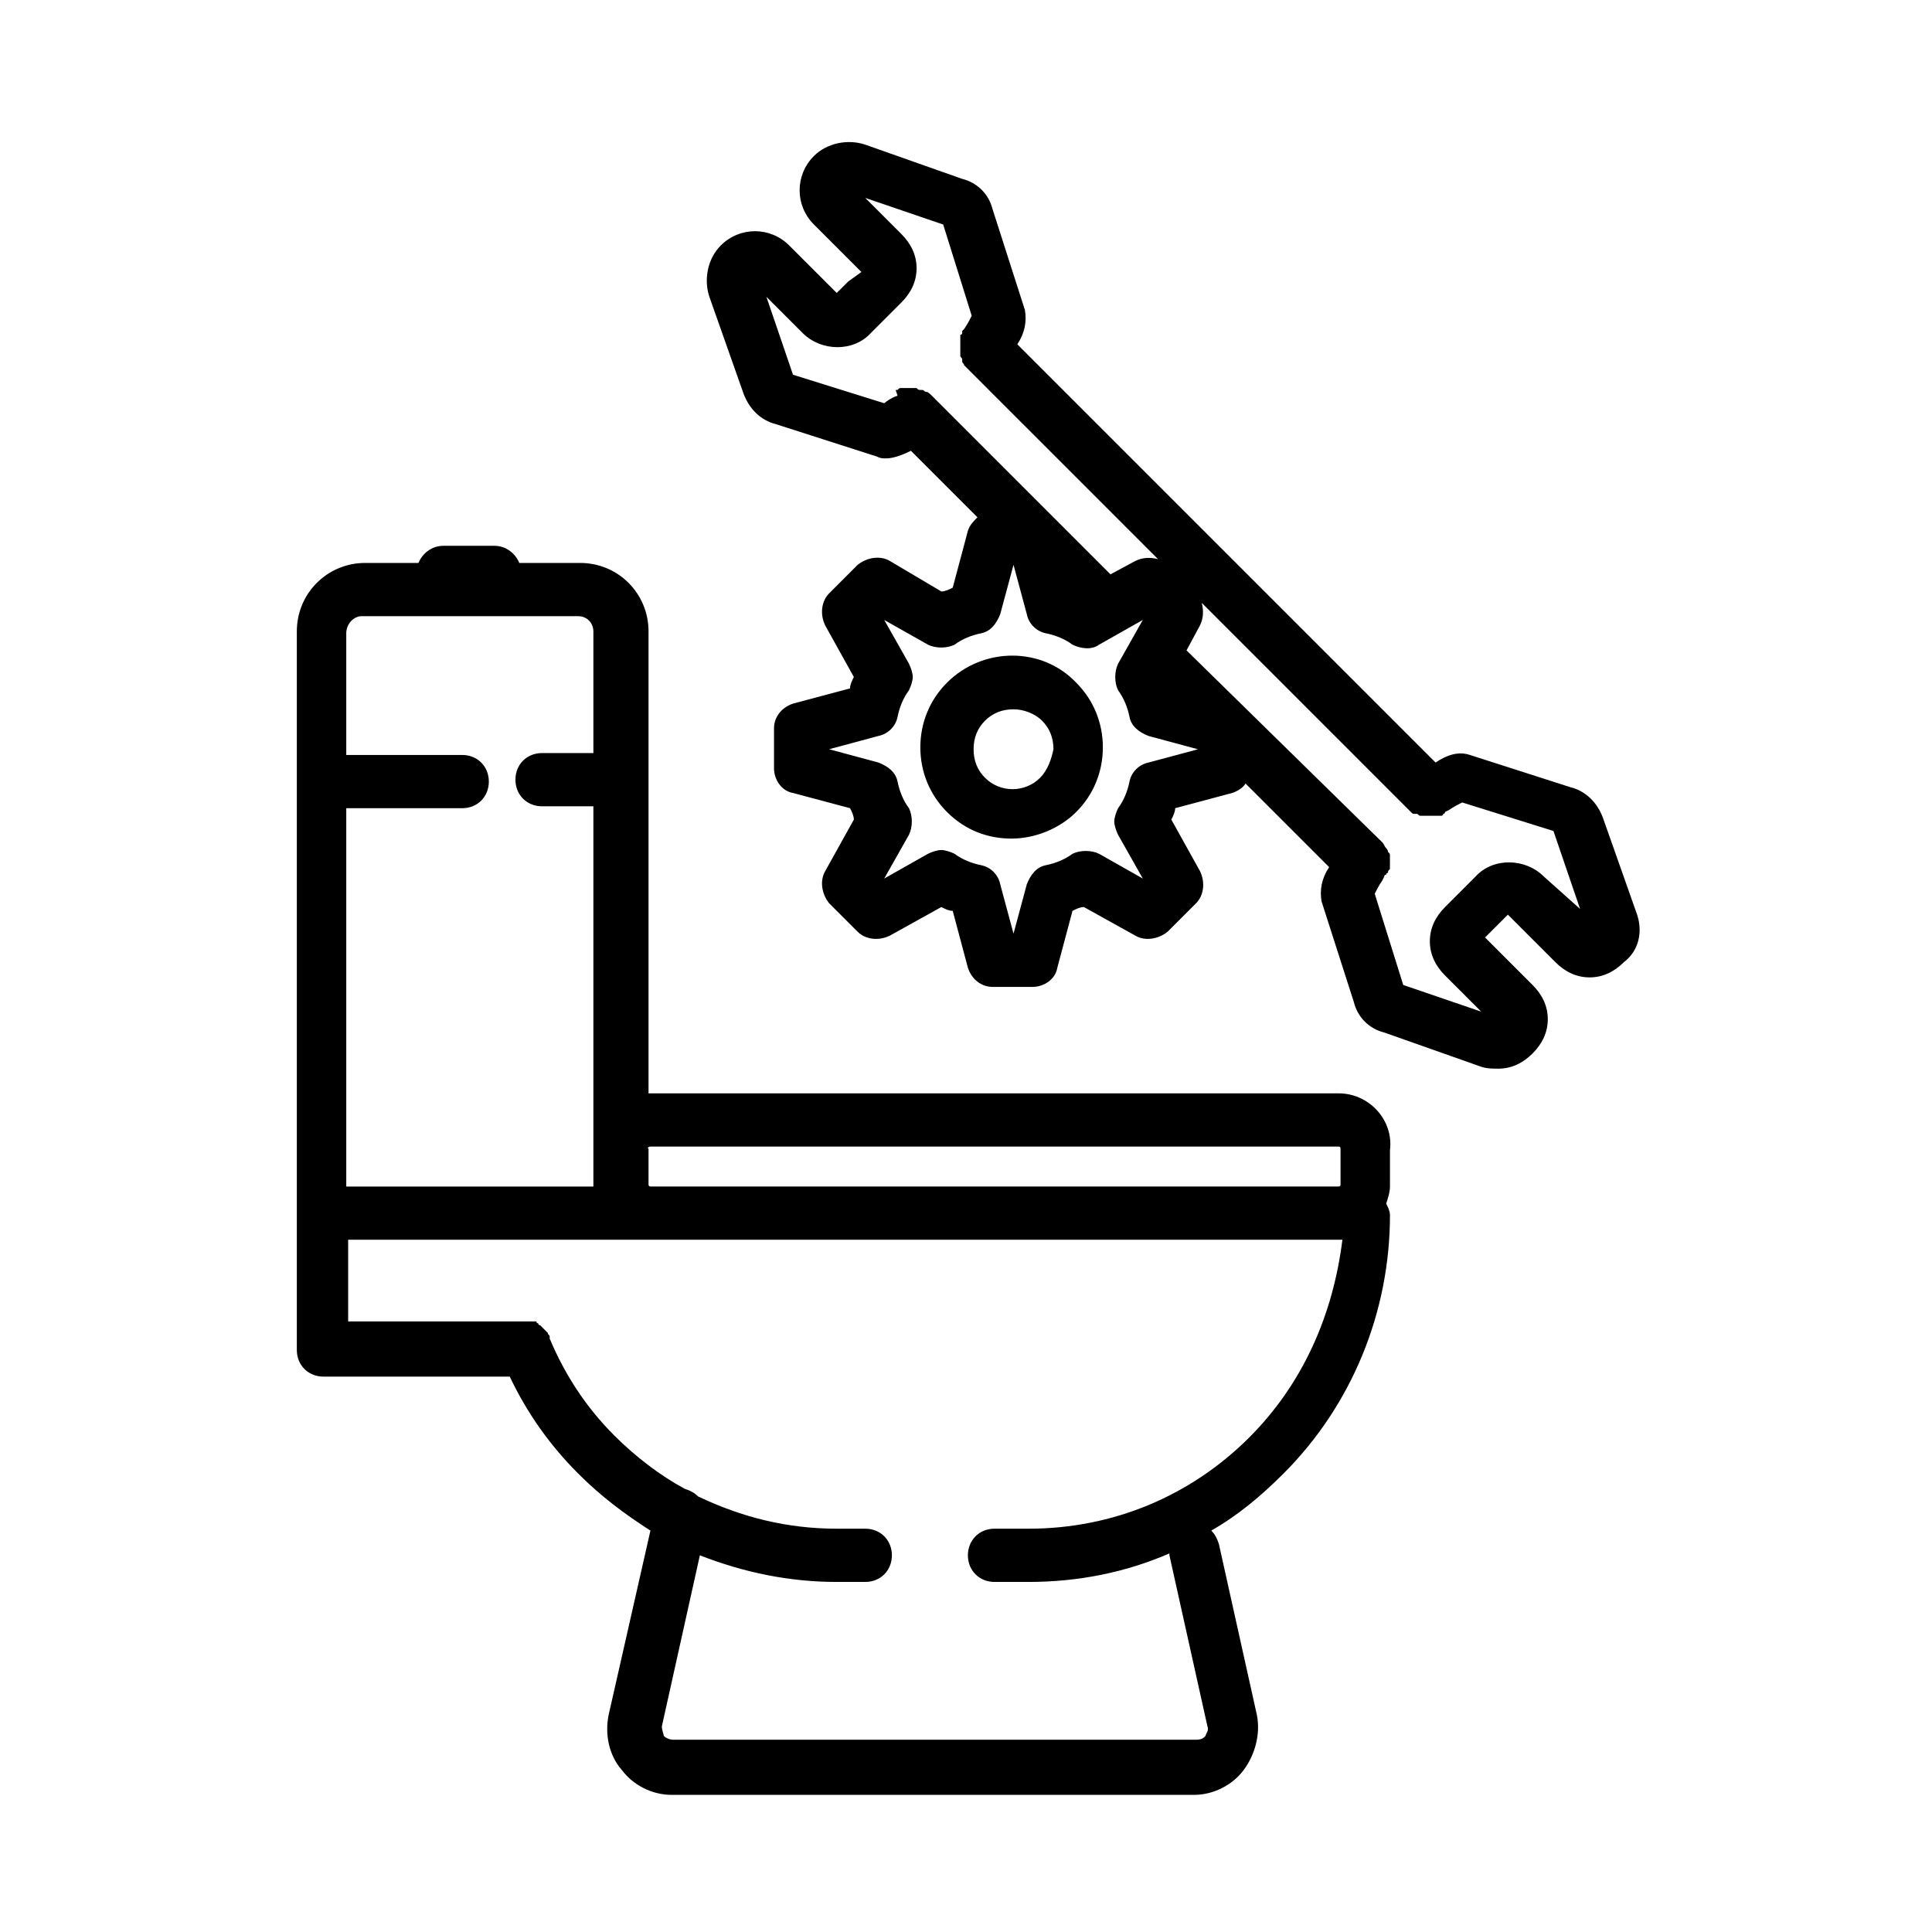 <?xml version="1.0" encoding="UTF-8"?>
<!-- Uploaded to: ICON Repo, www.iconrepo.com, Generator: ICON Repo Mixer Tools -->
<svg fill="#000000" width="800px" height="800px" version="1.1" viewBox="144 144 512 512" xmlns="http://www.w3.org/2000/svg">
 <path d="m498.75 433.75h-182.38-0.504v-122.43c0-10.078-8.062-18.137-18.137-18.137h-16.121c-1.008-2.519-3.527-4.535-6.551-4.535h-13.602c-3.023 0-5.543 2.016-6.551 4.535h-14.105c-10.078 0-18.137 8.062-18.137 18.137v190.44c0 4.031 3.023 7.055 7.055 7.055h49.371c4.535 9.574 10.578 18.137 18.137 25.695 6.047 6.047 12.09 10.578 19.145 15.113l-11.082 48.871c-1.008 5.039 0 10.578 3.527 14.609 3.023 4.031 8.062 6.551 13.098 6.551h138.55c5.039 0 10.078-2.519 13.098-6.551 3.023-4.031 4.535-9.574 3.527-14.609l-10.078-45.344c-0.504-1.512-1.008-2.519-2.016-3.527 7.055-4.031 13.098-9.07 19.145-15.113 18.137-18.137 28.215-42.824 28.215-68.52 0-1.008-0.504-2.016-1.008-3.023 0.504-1.512 1.008-3.023 1.008-4.535v-9.574c1.008-8.055-5.543-15.109-13.602-15.109zm-182.38 14.105h182.38c0.504 0 0.504 0.504 0.504 0.504v9.574c0 0.504-0.504 0.504-0.504 0.504h-182.38c-0.504 0-0.504-0.504-0.504-0.504v-9.574c-0.504 0 0-0.504 0.504-0.504zm-76.582-140.56h57.434c2.519 0 4.031 2.016 4.031 4.031v32.242h-13.602c-4.031 0-7.055 3.023-7.055 7.055s3.023 7.055 7.055 7.055h13.602v100.77l-65.492-0.004v-100.26h30.73c4.031 0 7.055-3.023 7.055-7.055s-3.023-7.055-7.055-7.055h-30.73v-32.242c0-2.519 2.016-4.535 4.027-4.535zm235.28 217.64c-15.617 15.617-36.273 24.184-58.441 24.184h-9.07c-4.031 0-7.055 3.023-7.055 7.055s3.023 7.055 7.055 7.055h9.07c13.098 0 25.695-2.519 37.281-7.559v0.504l10.078 45.344c0.504 1.008-0.504 2.016-0.504 2.519-0.504 0.504-1.008 1.008-2.519 1.008h-138.55c-1.008 0-2.016-0.504-2.519-1.008 0.004-0.504-0.5-1.512-0.5-2.519l10.078-45.344c11.586 4.535 23.68 7.055 36.273 7.055h7.559c4.031 0 7.055-3.023 7.055-7.055s-3.023-7.055-7.055-7.055h-7.559c-13.098 0-25.191-3.023-36.777-8.566-1.008-1.008-2.016-1.512-3.527-2.016-6.551-3.527-13.098-8.566-18.641-14.105-7.559-7.559-13.098-16.121-17.129-25.695v-0.504c0-0.504-0.504-0.504-0.504-1.008 0 0-0.504-0.504-0.504-0.504l-1.512-1.512s-0.504 0-0.504-0.504c0 0-0.504 0-0.504-0.504h-0.504-0.504-1.008-47.863v-21.664h263.49c-2.519 20.156-10.582 38.293-24.688 52.398zm102.78-138.55-9.07-25.695c-1.512-4.031-4.535-7.055-8.566-8.062l-26.703-8.566c-3.023-1.008-6.047 0-9.07 2.016l-110.84-110.84c2.016-3.023 2.519-6.047 2.016-9.07l-8.566-26.703c-1.008-4.031-4.031-7.055-8.062-8.062l-25.695-9.07c-4.535-1.512-10.078-0.504-13.602 3.023-5.039 5.039-5.039 13.098 0 18.137l12.594 12.594-3.516 2.535-3.023 3.023-12.594-12.594c-5.039-5.039-13.098-5.039-18.137 0-3.527 3.527-4.535 9.07-3.023 13.602l9.07 25.695c1.512 4.031 4.535 7.055 8.566 8.062l26.703 8.566c1.008 0.504 1.512 0.504 2.519 0.504 2.016 0 4.535-1.008 6.551-2.016l17.633 17.633c-1.008 1.008-2.016 2.016-2.519 3.527l-4.031 15.113c-1.008 0.504-2.016 1.008-3.023 1.008l-13.605-8.066c-2.519-1.512-6.047-1.008-8.566 1.008l-7.559 7.559c-2.016 2.016-2.519 5.543-1.008 8.566l7.559 13.602c-0.504 1.008-1.008 2.016-1.008 3.023l-15.113 4.031c-3.023 1.008-5.039 3.527-5.039 6.551v10.578c0 3.023 2.016 6.047 5.039 6.551l15.113 4.031c0.504 1.008 1.008 2.016 1.008 3.023l-7.559 13.602c-1.512 2.519-1.008 6.047 1.008 8.566l7.559 7.559c2.016 2.016 5.543 2.519 8.566 1.008l13.602-7.559c1.008 0.504 2.016 1.008 3.023 1.008l4.031 15.113c1.008 3.023 3.527 5.039 6.551 5.039h10.578c3.023 0 6.047-2.016 6.551-5.039l4.031-15.113c1.008-0.504 2.016-1.008 3.023-1.008l13.602 7.559c2.519 1.512 6.047 1.008 8.566-1.008l7.559-7.559c2.016-2.016 2.519-5.543 1.008-8.566l-7.559-13.602c0.504-1.008 1.008-2.016 1.008-3.023l15.113-4.031c1.512-0.504 3.023-1.512 3.527-2.519l22.168 22.168c-2.016 3.023-2.519 6.047-2.016 9.07l8.566 26.703c1.008 4.031 4.031 7.055 8.062 8.062l25.695 9.07c1.512 0.504 3.023 0.504 4.535 0.504 3.527 0 6.551-1.512 9.07-4.031 2.519-2.519 4.031-5.543 4.031-9.07 0-3.527-1.512-6.551-4.031-9.07l-12.594-12.594 6.047-6.047 12.594 12.594c2.519 2.519 5.543 4.031 9.07 4.031 3.527 0 6.551-1.512 9.07-4.031 4.016-3.027 5.023-8.066 3.512-12.602zm-199.51-135.52-24.184-7.559-7.055-20.656 9.574 9.574c5.039 5.039 13.602 5.039 18.137 0l8.062-8.062c2.519-2.519 4.031-5.543 4.031-9.07s-1.512-6.551-4.031-9.07l-9.574-9.574 20.656 7.055 7.559 24.184c-0.504 1.008-1.008 2.016-2.016 3.527l-0.504 0.504v0.504s0 0.504-0.504 0.504v0.504 0.504 1.008 0.504 1.008 0.504 1.008 0.504c0 0.504 0.504 0.504 0.504 1.008v0.504c0 0.504 0.504 0.504 0.504 1.008l51.387 51.387c-2.016-0.504-4.031-0.504-6.047 0.504l-6.551 3.527-47.359-47.359c-0.504-0.504-1.008-1.008-1.512-1.008-0.504 0-0.504-0.504-1.008-0.504h-0.504c-0.504 0-0.504 0-1.008-0.504h-0.504-1.008-0.504-1.008-0.504-0.504c-0.504 0-0.504 0-1.008 0.504h-0.504l0.512 1.516c-1.512 0.504-3.023 1.512-3.527 2.016zm70.027 95.219c-2.519 0.504-4.535 2.519-5.039 5.039-0.504 2.519-1.512 5.039-3.023 7.055-0.504 1.008-1.008 2.519-1.008 3.527 0 1.008 0.504 2.519 1.008 3.527l6.551 11.586-11.586-6.551c-2.016-1.008-5.039-1.008-7.055 0-2.016 1.512-4.535 2.519-7.055 3.023s-4.031 2.519-5.039 5.039l-3.527 13.098-3.527-13.098c-0.504-2.519-2.519-4.535-5.039-5.039-2.519-0.504-5.039-1.512-7.055-3.023-1.008-0.504-2.519-1.008-3.527-1.008-1.008 0-2.519 0.504-3.527 1.008l-11.586 6.551 6.551-11.586c1.008-2.016 1.008-5.039 0-7.055-1.512-2.016-2.519-4.535-3.023-7.055-0.504-2.519-2.519-4.031-5.039-5.039l-13.098-3.527 13.098-3.527c2.519-0.504 4.535-2.519 5.039-5.039 0.504-2.519 1.512-5.039 3.023-7.055 0.504-1.008 1.008-2.519 1.008-3.527 0-1.008-0.504-2.519-1.008-3.527l-6.551-11.586 11.586 6.551c2.016 1.008 5.039 1.008 7.055 0 2.016-1.512 4.535-2.519 7.055-3.023 2.519-0.504 4.031-2.519 5.039-5.039l3.527-13.098 3.527 13.098c0.504 2.519 2.519 4.535 5.039 5.039s5.039 1.512 7.055 3.023c2.016 1.008 5.039 1.512 7.055 0l11.586-6.551-6.547 11.594c-1.008 2.016-1.008 5.039 0 7.055 1.512 2.016 2.519 4.535 3.023 7.055 0.504 2.519 2.519 4.031 5.039 5.039l13.098 3.527zm104.79 30.23c-5.039-5.039-13.602-5.039-18.137 0l-8.062 8.062c-2.519 2.519-4.031 5.543-4.031 9.07s1.512 6.551 4.031 9.07l9.574 9.574-20.656-7.062-7.559-24.184c0.504-1.008 1.008-2.016 2.016-3.527l0.504-1.008s0-0.504 0.504-0.504c0 0 0-0.504 0.504-0.504 0-0.504 0-0.504 0.504-1.008v-0.504-1.008-0.504-1.008-0.504c0-0.504 0-0.504-0.504-1.008 0-0.504-0.504-1.008-0.504-1.008-0.504-0.504-0.504-1.008-1.008-1.512l-51.891-50.879 3.527-6.551c1.008-2.016 1.008-4.031 0.504-6.047l55.418 55.418c0.504 0.504 0.504 0.504 1.008 0.504h0.504c0.504 0 0.504 0.504 1.008 0.504h0.504 1.008 0.504 1.008 0.504 1.008 0.504 0.504s0.504 0 0.504-0.504c0 0 0.504 0 0.504-0.504l1.008-0.504c1.512-1.008 2.519-1.512 3.527-2.016l24.184 7.559 7.055 20.656zm-158.2-51.391c-4.535 4.535-7.055 10.578-7.055 17.129 0 6.551 2.519 12.594 7.055 17.129 5.039 5.039 11.082 7.055 17.129 7.055s12.594-2.519 17.129-7.055 7.055-10.578 7.055-17.129c0-6.551-2.519-12.594-7.055-17.129-9.066-9.57-24.688-9.57-34.258 0zm24.688 25.191c-4.031 4.031-10.578 4.031-14.609 0-2.016-2.016-3.023-4.535-3.023-7.559s1.008-5.543 3.023-7.559c2.016-2.016 4.535-3.023 7.559-3.023 2.519 0 5.543 1.008 7.559 3.023s3.023 4.535 3.023 7.559c-0.508 2.519-1.516 5.543-3.531 7.559z"/>
</svg>